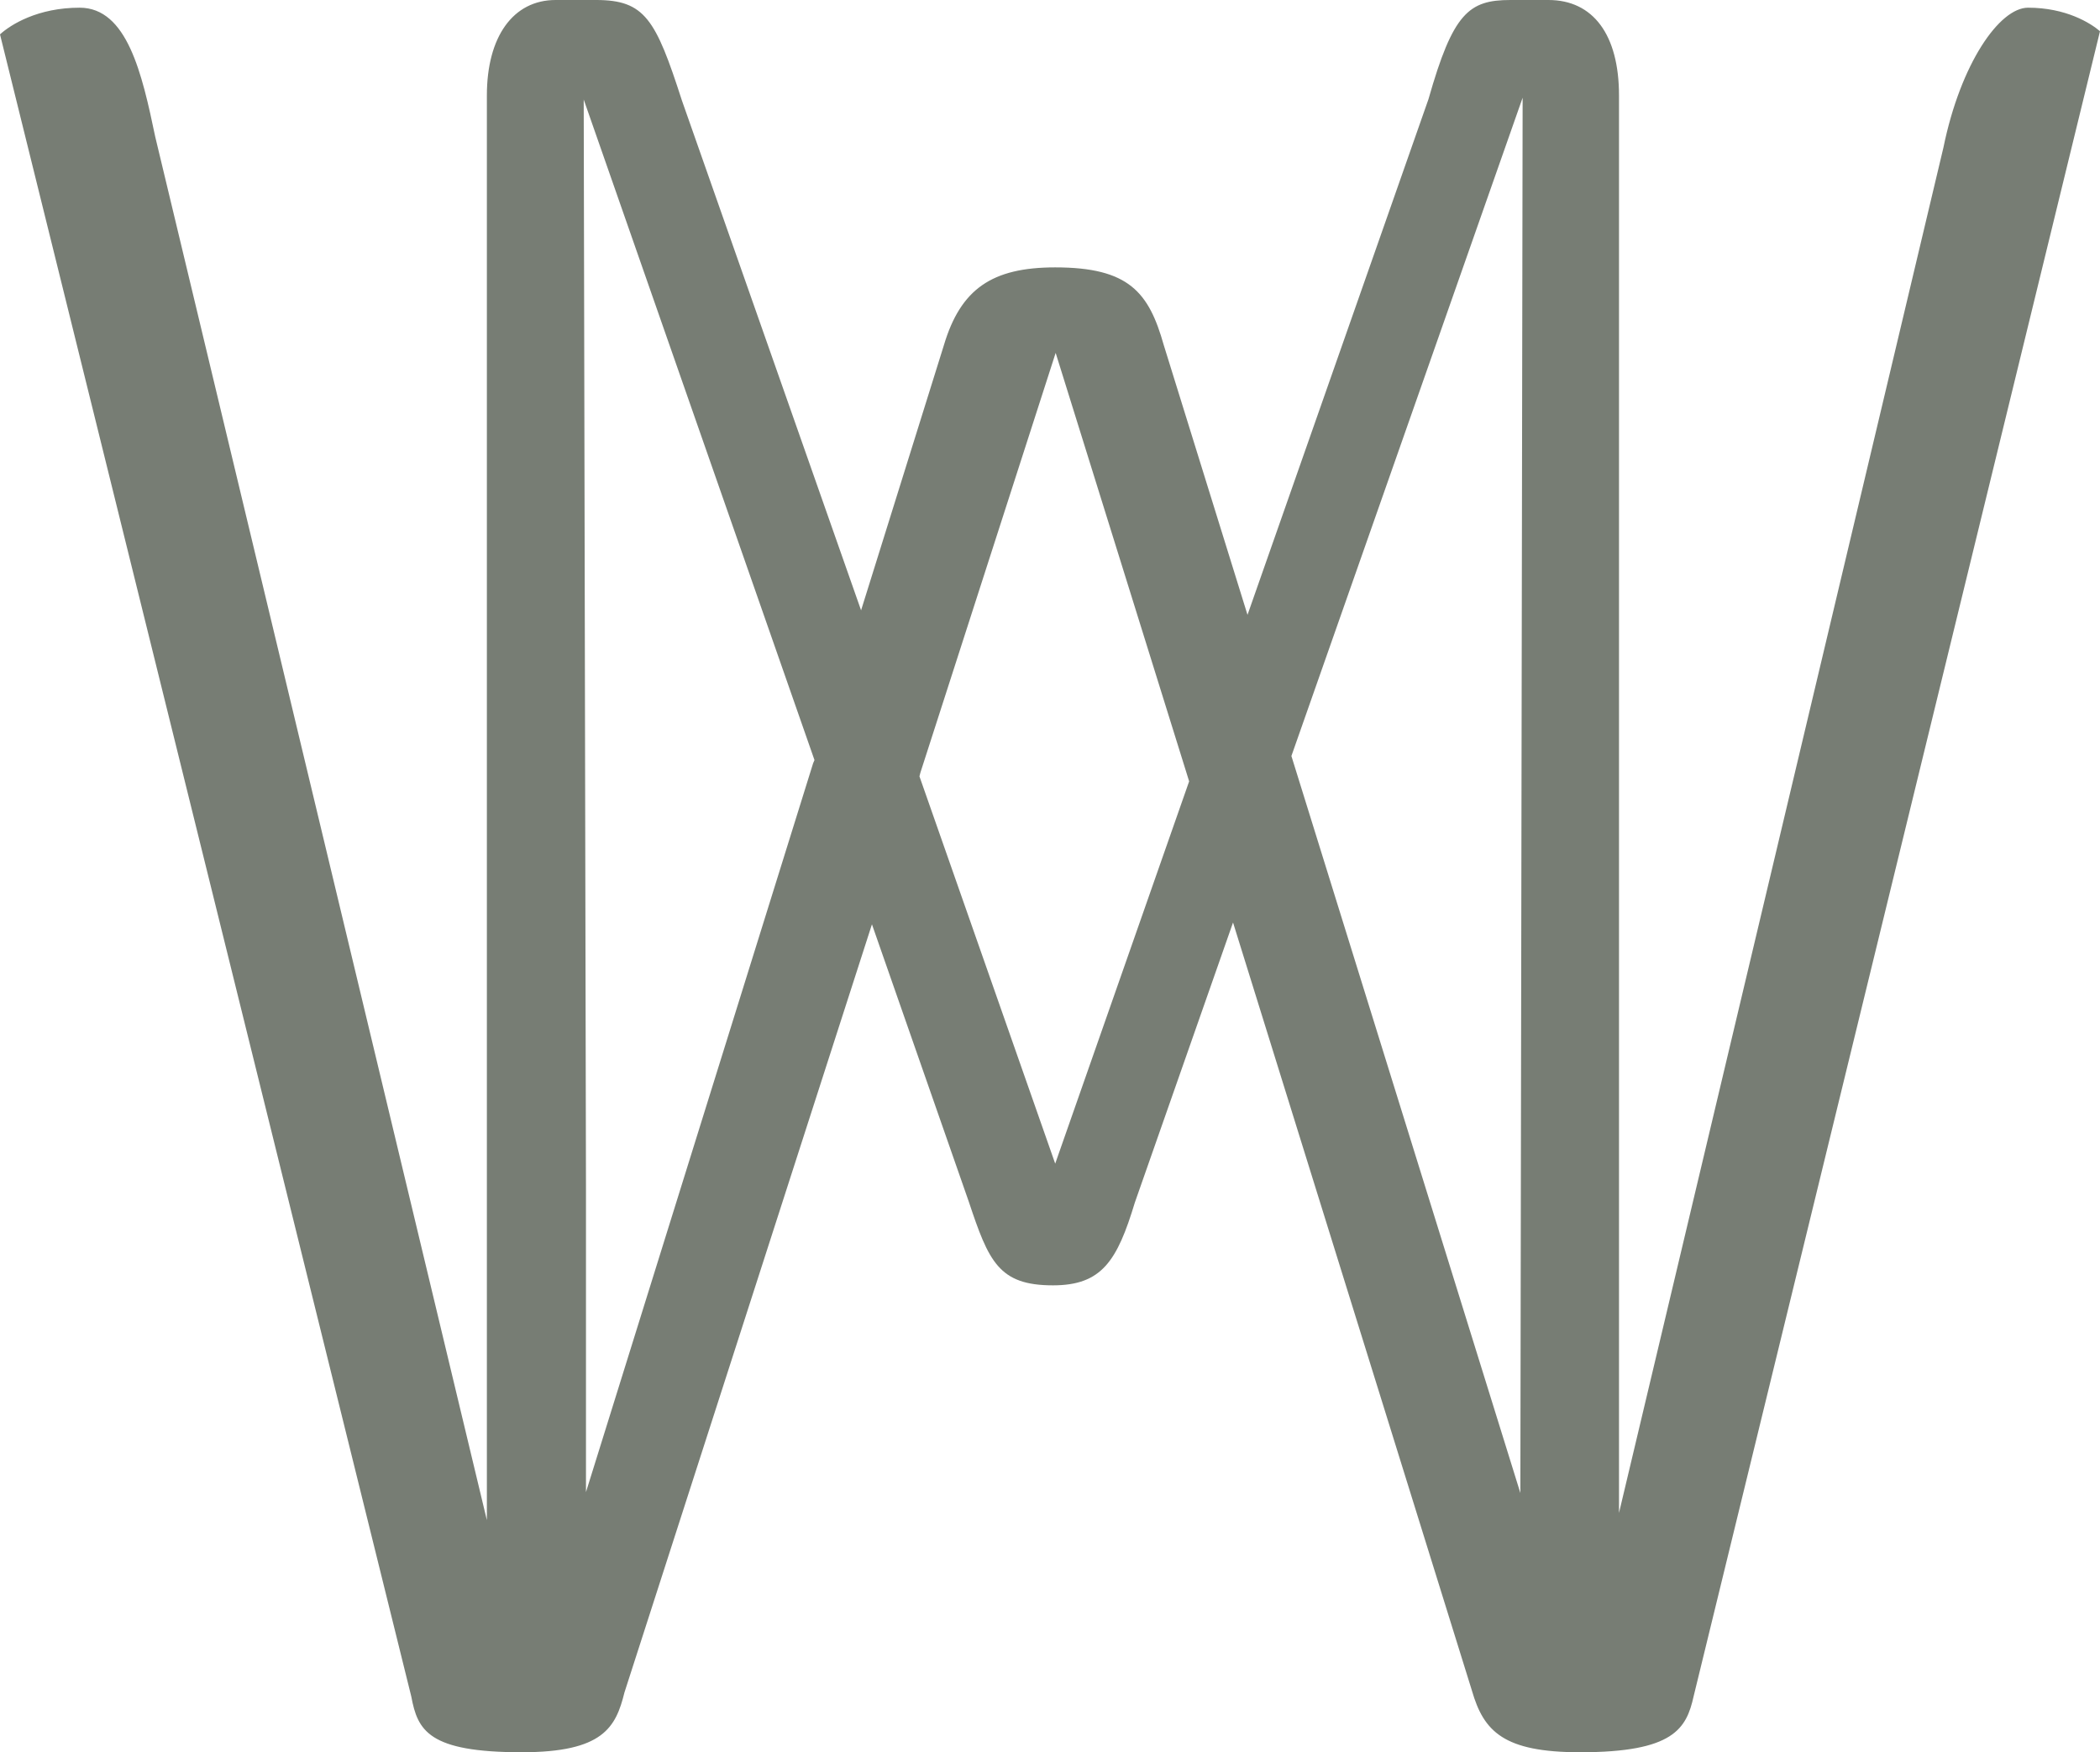 <?xml version="1.0" encoding="UTF-8"?>
<svg id="Ebene_1" data-name="Ebene 1" xmlns="http://www.w3.org/2000/svg" viewBox="0 0 46.41 38.73">
  <defs>
    <style>
      .cls-1 {
        fill: #777d74;
        stroke-width: 0px;
      }
    </style>
  </defs>
  <path class="cls-1" d="m44.82.17c-.63,0-1.49,1.23-1.87,3.09l-7.17,30.18V2.11c0-1.34-.57-2.11-1.56-2.11h-.84c-.92,0-1.27.29-1.81,2.19l-4,11.4-1.85-5.96c-.33-1.17-.77-1.72-2.4-1.72-1.4,0-2.09.48-2.46,1.72l-1.83,5.86-3.96-11.27c-.58-1.8-.82-2.22-1.9-2.22h-.89c-.94,0-1.52.81-1.52,2.11v31.49L3.43,3.02C3.14,1.63,2.81.17,1.76.17.84.17.24.54,0,.76l9.09,36.74c.14.75.38,1.23,2.44,1.23,1.8,0,2.08-.55,2.27-1.32l5.47-16.98,2.14,6.13c.44,1.32.66,1.85,1.86,1.85,1.08,0,1.42-.54,1.81-1.83l2.17-6.19,5.28,16.98c.26.9.7,1.36,2.39,1.36,2.07,0,2.35-.52,2.51-1.24L46.41.69c-.21-.18-.75-.52-1.59-.52Zm-26.85,16.7l-5.02,16.11v-6.73l-.05-24.05,5.1,14.6-.03.07Zm5.35,8.85l-3-8.56.02-.08,2.99-9.28,2.95,9.47-2.96,8.45Zm10.28,7.28l-5.06-16.29,5.11-14.55-.05,30.84Z"/>
</svg>